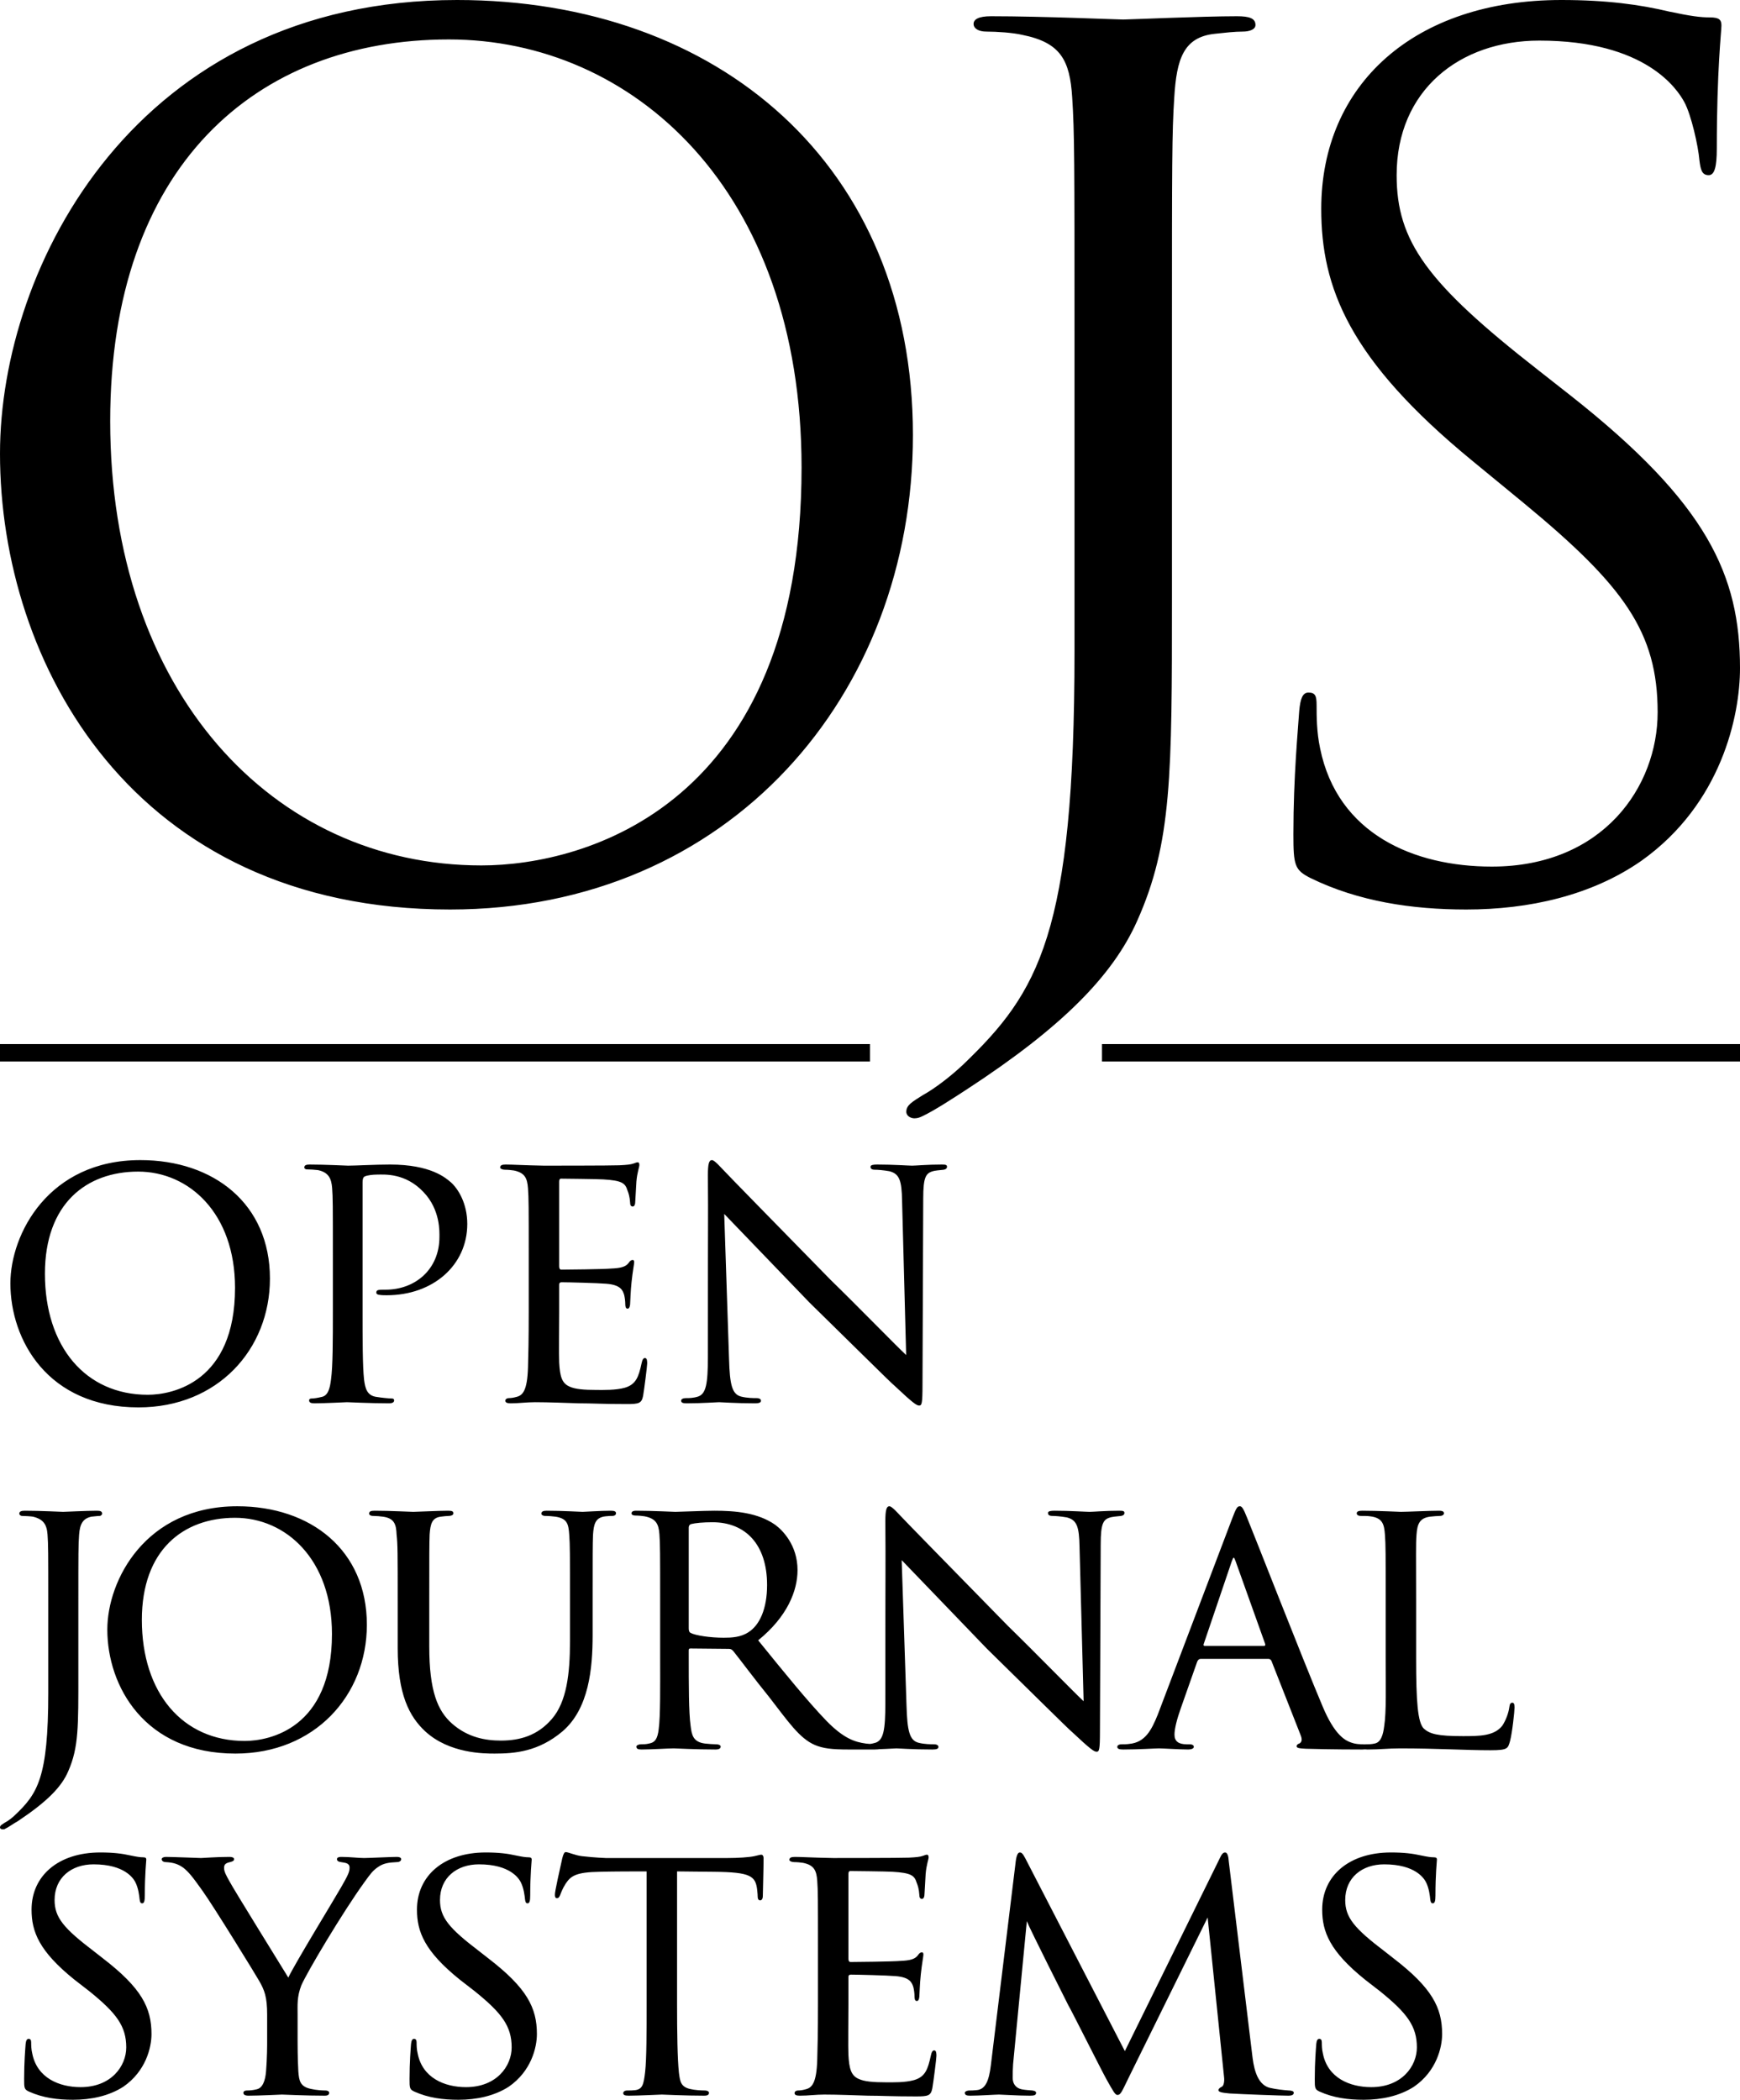 <?xml version="1.0" encoding="UTF-8"?>
<svg width="300px" height="362px" viewBox="0 0 300 362" version="1.1" xmlns="http://www.w3.org/2000/svg" xmlns:xlink="http://www.w3.org/1999/xlink">
    <!-- Generator: Sketch 56.3 (81716) - https://sketch.com -->
    <title>OJS</title>
    <desc>Created with Sketch.</desc>
    <g id="Page-1" stroke="none" stroke-width="1" fill="none" fill-rule="evenodd">
        <g id="LOGOS" transform="translate(-1580, -700)" fill="#000000" fill-rule="nonzero">
            <path d="M1603.878,942.635 C1588.194,942.635 1581.792,930.984 1581.792,921.254 C1581.792,912.739 1588.386,900 1604.198,900 C1616.874,900 1626.54,907.554 1626.54,920.421 C1626.54,932.649 1617.514,942.635 1603.878,942.635 Z M1605.479,940.459 C1609.768,940.459 1620.523,938.282 1620.523,922.022 C1620.523,909.154 1612.585,901.985 1603.814,901.985 C1594.916,901.985 1587.746,907.49 1587.746,919.589 C1587.746,932.137 1594.724,940.459 1605.479,940.459 Z M1637.391,926.119 L1637.391,916.516 C1637.391,907.682 1637.391,906.53 1637.263,904.801 C1637.135,903.137 1636.623,902.113 1634.831,901.728 C1634.382,901.664 1633.358,901.6 1632.846,901.6 C1632.718,901.6 1632.462,901.472 1632.462,901.28 C1632.462,900.896 1632.782,900.768 1633.358,900.768 C1636.111,900.768 1639.632,900.96 1640.016,900.96 C1641.36,900.96 1644.625,900.768 1647.25,900.768 C1654.292,900.768 1656.852,903.073 1657.749,903.841 C1658.965,904.929 1660.565,907.426 1660.565,911.011 C1660.565,918.117 1654.676,923.302 1646.674,923.302 C1646.418,923.302 1645.778,923.302 1645.457,923.238 C1645.201,923.238 1644.881,923.11 1644.881,922.854 C1644.881,922.342 1645.265,922.342 1646.482,922.342 C1651.539,922.342 1655.764,918.885 1655.764,913.252 C1655.764,912.419 1655.956,908.578 1653.011,905.505 C1649.875,902.177 1646.226,902.497 1645.073,902.497 C1644.241,902.497 1643.281,902.625 1642.897,902.817 C1642.577,902.945 1642.513,903.393 1642.513,903.841 L1642.513,925.991 C1642.513,930.92 1642.513,935.529 1642.769,937.834 C1642.961,939.37 1643.281,940.651 1645.009,940.843 C1645.778,940.971 1647.058,941.099 1647.57,941.099 C1647.826,941.099 1647.954,941.227 1647.954,941.419 C1647.954,941.739 1647.698,941.931 1647.058,941.931 C1643.729,941.931 1640.144,941.739 1639.824,941.739 C1639.76,941.739 1635.983,941.931 1634.19,941.931 C1633.614,941.931 1633.294,941.803 1633.294,941.419 C1633.294,941.227 1633.422,941.099 1633.742,941.099 C1634.19,941.099 1634.895,940.971 1635.407,940.843 C1636.559,940.651 1636.879,939.37 1637.071,937.834 C1637.391,935.529 1637.391,930.92 1637.391,926.119 Z M1671.16,926.119 L1671.16,916.516 C1671.16,908.13 1671.16,906.594 1671.032,904.865 C1670.904,903.073 1670.456,902.177 1668.6,901.792 C1668.216,901.728 1667.575,901.664 1667.063,901.664 C1666.615,901.664 1666.231,901.472 1666.231,901.28 C1666.231,900.896 1666.551,900.768 1667.191,900.768 C1668.472,900.768 1670.2,900.896 1673.785,900.96 C1674.105,900.96 1685.5,900.96 1686.78,900.896 C1688.061,900.832 1688.765,900.768 1689.277,900.576 C1689.661,900.448 1689.725,900.384 1689.981,900.384 C1690.109,900.384 1690.237,900.512 1690.237,900.832 C1690.237,901.216 1689.853,902.113 1689.725,903.713 C1689.661,904.801 1689.597,905.826 1689.533,907.042 C1689.533,907.618 1689.405,908.002 1689.085,908.002 C1688.765,908.002 1688.637,907.746 1688.637,907.298 C1688.573,906.338 1688.381,905.698 1688.189,905.249 C1687.805,903.969 1687.229,903.521 1684.028,903.329 C1683.196,903.265 1676.858,903.201 1676.73,903.201 C1676.538,903.201 1676.41,903.329 1676.41,903.713 L1676.41,918.245 C1676.41,918.629 1676.474,918.885 1676.794,918.885 C1677.562,918.885 1684.092,918.821 1685.436,918.693 C1686.909,918.629 1687.869,918.437 1688.381,917.733 C1688.637,917.349 1688.829,917.221 1689.085,917.221 C1689.213,917.221 1689.341,917.285 1689.341,917.605 C1689.341,917.925 1689.085,919.141 1688.893,920.998 C1688.701,922.79 1688.701,924.07 1688.637,924.903 C1688.573,925.415 1688.445,925.607 1688.189,925.607 C1687.869,925.607 1687.805,925.223 1687.805,924.775 C1687.805,924.391 1687.741,923.75 1687.613,923.238 C1687.357,922.406 1686.973,921.51 1684.54,921.318 C1683.067,921.19 1677.882,921.062 1676.858,921.062 C1676.474,921.062 1676.41,921.254 1676.41,921.51 L1676.41,926.183 C1676.41,928.168 1676.346,933.801 1676.41,934.889 C1676.538,937.258 1676.858,938.474 1678.202,939.05 C1679.162,939.499 1680.699,939.627 1682.875,939.627 C1684.092,939.627 1686.14,939.691 1687.741,939.242 C1689.661,938.666 1690.109,937.386 1690.621,935.017 C1690.75,934.377 1690.942,934.121 1691.198,934.121 C1691.582,934.121 1691.582,934.697 1691.582,935.081 C1691.582,935.529 1691.07,939.563 1690.878,940.651 C1690.621,941.931 1690.173,942.059 1688.061,942.059 C1683.836,942.059 1682.043,941.931 1679.803,941.931 C1677.562,941.867 1674.617,941.739 1672.249,941.739 C1670.776,941.739 1669.56,941.931 1668.023,941.931 C1667.447,941.931 1667.127,941.803 1667.127,941.483 C1667.127,941.227 1667.383,941.035 1667.703,941.035 C1668.087,941.035 1668.536,940.971 1668.984,940.843 C1670.136,940.587 1670.904,939.755 1671.032,935.786 C1671.096,933.609 1671.16,930.984 1671.16,926.119 Z M1702.049,933.929 C1702.049,903.393 1702.113,913.252 1702.049,902.625 C1702.049,900.64 1702.241,900 1702.753,900 C1703.201,900 1704.289,901.28 1704.737,901.728 C1705.313,902.369 1714.212,911.459 1723.174,920.613 C1728.168,925.479 1734.569,932.073 1736.234,933.609 L1735.529,906.978 C1735.465,903.521 1735.081,902.369 1733.353,901.921 C1732.265,901.728 1731.304,901.664 1730.856,901.664 C1730.216,901.664 1730.088,901.408 1730.088,901.152 C1730.088,900.832 1730.6,900.768 1731.24,900.768 C1733.993,900.768 1736.682,900.96 1737.258,900.96 C1737.898,900.96 1739.883,900.768 1742.379,900.768 C1743.083,900.768 1743.276,900.832 1743.276,901.152 C1743.276,901.408 1743.083,901.6 1742.699,901.664 C1742.315,901.728 1741.803,901.728 1741.099,901.856 C1739.627,902.177 1739.178,902.817 1739.178,906.658 L1739.05,938.794 C1739.05,941.995 1738.922,942.315 1738.474,942.315 C1738.026,942.315 1737.386,941.867 1734.249,938.922 C1733.993,938.794 1725.095,929.96 1719.525,924.519 C1712.867,917.605 1706.466,910.947 1704.865,909.282 L1705.698,934.313 C1705.826,938.73 1706.21,940.395 1707.81,940.779 C1708.834,941.035 1709.923,941.035 1710.435,941.035 C1710.947,941.035 1711.203,941.227 1711.203,941.483 C1711.203,941.803 1710.883,941.931 1710.179,941.931 C1706.722,941.931 1704.417,941.739 1703.969,941.739 C1703.521,941.739 1701.152,941.931 1698.4,941.931 C1697.823,941.931 1697.439,941.867 1697.439,941.483 C1697.439,941.227 1697.695,941.035 1698.336,941.035 C1698.784,941.035 1699.488,941.035 1700.32,940.779 C1701.728,940.331 1702.049,938.602 1702.049,933.929 Z M1593.508,976.199 L1593.508,988.426 C1593.508,997.644 1593.572,1001.229 1591.779,1005.326 C1590.627,1008.079 1588.066,1010.64 1583.073,1013.969 C1582.369,1014.353 1581.408,1015.057 1580.832,1015.313 C1580.768,1015.377 1580.64,1015.377 1580.448,1015.377 C1580.32,1015.377 1580,1015.313 1580,1015.057 C1580,1014.673 1580.384,1014.545 1580.832,1014.225 C1581.472,1013.905 1582.241,1013.265 1582.625,1012.88 C1586.466,1009.232 1588.322,1006.479 1588.322,991.819 L1588.322,976.199 C1588.322,967.748 1588.322,966.276 1588.194,964.548 C1588.066,962.819 1587.49,961.923 1585.698,961.475 C1585.313,961.411 1584.289,961.347 1583.777,961.347 C1583.585,961.347 1583.329,961.155 1583.329,960.963 C1583.329,960.579 1583.649,960.451 1584.289,960.451 C1586.978,960.451 1590.691,960.643 1590.883,960.643 C1591.139,960.643 1594.916,960.451 1596.708,960.451 C1597.349,960.451 1597.605,960.579 1597.605,960.963 C1597.605,961.155 1597.349,961.347 1597.221,961.347 C1596.836,961.347 1596.452,961.411 1595.748,961.475 C1594.276,961.795 1593.764,962.755 1593.636,964.612 C1593.508,966.34 1593.508,967.748 1593.508,976.199 Z M1620.59,1002.318 C1604.906,1002.318 1598.504,990.667 1598.504,980.936 C1598.504,972.422 1605.098,959.682 1620.91,959.682 C1633.586,959.682 1643.252,967.236 1643.252,980.104 C1643.252,992.331 1634.226,1002.318 1620.59,1002.318 Z M1622.191,1000.141 C1626.48,1000.141 1637.235,997.965 1637.235,981.704 C1637.235,968.837 1629.297,961.667 1620.526,961.667 C1611.628,961.667 1604.458,967.172 1604.458,979.272 C1604.458,991.819 1611.436,1000.141 1622.191,1000.141 Z M1654.011,976.199 L1654.011,983.817 C1654.011,991.627 1655.483,994.956 1657.916,997.132 C1660.669,999.565 1663.741,1000.077 1666.366,1000.077 C1669.695,1000.077 1672.704,999.181 1675.136,996.364 C1677.697,993.419 1678.273,988.554 1678.273,982.985 L1678.273,976.199 C1678.273,967.812 1678.273,966.34 1678.145,964.612 C1678.017,962.755 1677.825,961.795 1675.777,961.475 C1675.329,961.411 1674.56,961.347 1673.984,961.347 C1673.6,961.347 1673.344,961.155 1673.344,960.963 C1673.344,960.579 1673.664,960.451 1674.24,960.451 C1676.993,960.451 1680.194,960.643 1680.45,960.643 C1680.77,960.643 1683.523,960.451 1685.315,960.451 C1685.955,960.451 1686.211,960.579 1686.211,960.899 C1686.211,961.155 1685.955,961.347 1685.571,961.347 C1685.187,961.347 1685.059,961.347 1684.419,961.411 C1682.626,961.603 1682.37,962.755 1682.242,964.612 C1682.178,966.34 1682.178,967.812 1682.178,976.199 L1682.178,981.896 C1682.178,987.658 1681.538,994.572 1676.993,998.477 C1672.832,1001.998 1668.735,1002.318 1665.278,1002.318 C1663.485,1002.318 1657.468,1002.318 1653.307,998.477 C1650.554,995.916 1648.569,992.075 1648.569,984.137 L1648.569,976.199 C1648.569,967.748 1648.569,966.276 1648.377,964.548 C1648.313,962.819 1647.993,961.731 1646.009,961.475 C1645.625,961.411 1644.856,961.347 1644.344,961.347 C1643.896,961.347 1643.64,961.155 1643.64,960.963 C1643.64,960.579 1643.896,960.451 1644.6,960.451 C1647.353,960.451 1650.81,960.643 1651.258,960.643 C1651.77,960.643 1655.547,960.451 1657.276,960.451 C1657.98,960.451 1658.172,960.579 1658.172,960.899 C1658.172,961.219 1657.724,961.347 1657.404,961.347 C1657.02,961.347 1656.508,961.411 1655.995,961.475 C1654.459,961.667 1654.203,962.755 1654.075,964.548 C1654.011,966.276 1654.011,967.748 1654.011,976.199 Z M1693.819,985.801 L1693.819,976.199 C1693.819,967.748 1693.819,966.212 1693.691,964.484 C1693.563,962.755 1693.115,961.795 1691.13,961.411 C1690.746,961.347 1690.106,961.283 1689.594,961.283 C1689.146,961.283 1688.889,961.155 1688.889,960.899 C1688.889,960.643 1689.082,960.451 1689.658,960.451 C1692.41,960.451 1696.315,960.643 1696.444,960.643 C1697.02,960.643 1701.373,960.451 1703.165,960.451 C1706.75,960.451 1710.655,960.771 1713.664,962.883 C1714.88,963.779 1717.505,966.34 1717.505,970.693 C1717.505,974.214 1715.777,978.695 1710.719,982.792 C1715.393,988.554 1719.234,993.291 1722.498,996.684 C1725.571,999.821 1727.492,1000.333 1729.284,1000.589 C1729.732,1000.653 1731.077,1000.717 1731.269,1000.717 C1731.781,1000.717 1731.973,1000.909 1731.973,1001.165 C1731.973,1001.485 1731.717,1001.614 1730.821,1001.614 L1726.339,1001.614 C1723.331,1001.614 1721.922,1001.421 1720.514,1000.845 C1717.825,999.693 1715.905,996.812 1712.576,992.523 C1710.079,989.45 1707.518,985.993 1706.43,984.649 C1706.174,984.393 1706.046,984.265 1705.662,984.265 L1699.068,984.201 C1698.812,984.201 1698.748,984.265 1698.748,984.521 L1698.748,985.417 C1698.748,990.539 1698.748,995.212 1699.068,997.516 C1699.26,999.053 1699.452,1000.333 1701.565,1000.589 C1702.205,1000.653 1702.909,1000.717 1703.421,1000.717 C1703.998,1000.717 1704.254,1000.909 1704.254,1001.101 C1704.254,1001.421 1703.998,1001.614 1703.357,1001.614 C1700.028,1001.614 1696.444,1001.421 1696.187,1001.421 C1695.163,1001.421 1692.346,1001.614 1690.618,1001.614 C1689.978,1001.614 1689.722,1001.485 1689.722,1001.101 C1689.722,1000.909 1690.106,1000.717 1690.49,1000.717 C1690.938,1000.717 1691.386,1000.717 1691.898,1000.589 C1692.987,1000.397 1693.371,999.693 1693.563,998.157 C1693.883,995.852 1693.819,990.603 1693.819,985.801 Z M1698.748,963.331 L1698.748,980.744 C1698.748,981.064 1698.812,981.384 1699.068,981.512 C1699.9,981.96 1702.461,982.344 1704.766,982.344 C1706.11,982.344 1707.71,982.28 1709.055,981.384 C1710.975,980.168 1712.256,977.351 1712.256,973.254 C1712.256,966.276 1708.543,962.435 1702.845,962.435 C1701.245,962.435 1699.9,962.563 1699.132,962.755 C1698.94,962.819 1698.748,963.011 1698.748,963.331 Z M1732.645,993.611 C1732.645,963.075 1732.709,972.934 1732.645,962.307 C1732.645,960.322 1732.837,959.682 1733.349,959.682 C1733.797,959.682 1734.886,960.963 1735.334,961.411 C1735.91,962.051 1744.808,971.141 1753.771,980.296 C1758.764,985.161 1765.166,991.755 1766.83,993.291 L1766.126,966.66 C1766.062,963.203 1765.678,962.051 1763.949,961.603 C1762.861,961.411 1761.901,961.347 1761.453,961.347 C1760.813,961.347 1760.685,961.091 1760.685,960.835 C1760.685,960.515 1761.197,960.451 1761.837,960.451 C1764.59,960.451 1767.278,960.643 1767.855,960.643 C1768.495,960.643 1770.479,960.451 1772.976,960.451 C1773.68,960.451 1773.872,960.515 1773.872,960.835 C1773.872,961.091 1773.68,961.283 1773.296,961.347 C1772.912,961.411 1772.4,961.411 1771.696,961.539 C1770.223,961.859 1769.775,962.499 1769.775,966.34 L1769.647,998.477 C1769.647,1001.678 1769.519,1001.998 1769.071,1001.998 C1768.623,1001.998 1767.983,1001.549 1764.846,998.605 C1764.59,998.477 1755.691,989.642 1750.122,984.201 C1743.464,977.287 1737.062,970.629 1735.462,968.965 L1736.294,993.995 C1736.422,998.413 1736.806,1000.077 1738.407,1000.461 C1739.431,1000.717 1740.519,1000.717 1741.031,1000.717 C1741.544,1000.717 1741.8,1000.909 1741.8,1001.165 C1741.8,1001.485 1741.48,1001.614 1740.775,1001.614 C1737.318,1001.614 1735.014,1001.421 1734.566,1001.421 C1734.118,1001.421 1731.749,1001.614 1728.996,1001.614 C1728.42,1001.614 1728.036,1001.549 1728.036,1001.165 C1728.036,1000.909 1728.292,1000.717 1728.932,1000.717 C1729.38,1000.717 1730.084,1000.717 1730.917,1000.461 C1732.325,1000.013 1732.645,998.285 1732.645,993.611 Z M1798.693,985.993 L1787.042,985.993 C1786.722,985.993 1786.53,986.185 1786.402,986.505 L1783.585,994.508 C1782.945,996.3 1782.497,998.029 1782.497,999.053 C1782.497,1000.205 1783.201,1000.717 1784.609,1000.717 L1785.057,1000.717 C1785.633,1000.717 1785.826,1000.909 1785.826,1001.165 C1785.826,1001.485 1785.313,1001.614 1784.865,1001.614 C1783.457,1001.614 1780.512,1001.421 1779.808,1001.421 C1779.168,1001.421 1776.351,1001.614 1773.662,1001.614 C1772.958,1001.614 1772.638,1001.485 1772.638,1001.165 C1772.638,1000.909 1772.894,1000.717 1773.406,1000.717 C1773.726,1000.717 1774.302,1000.717 1774.687,1000.653 C1777.439,1000.397 1778.528,998.285 1779.616,995.596 L1792.419,961.859 C1793.123,960.002 1793.316,959.682 1793.764,959.682 C1794.084,959.682 1794.34,959.938 1795.044,961.731 C1795.94,963.843 1804.647,986.185 1808.039,994.188 C1810.152,999.245 1812.009,1000.077 1812.905,1000.397 C1813.737,1000.717 1814.633,1000.717 1815.081,1000.717 C1815.529,1000.717 1815.85,1000.845 1815.85,1001.165 C1815.85,1001.485 1815.593,1001.614 1814.889,1001.614 C1814.249,1001.614 1809.448,1001.614 1805.159,1001.485 C1803.942,1001.421 1803.558,1001.357 1803.558,1001.037 C1803.558,1000.845 1803.75,1000.653 1804.006,1000.589 C1804.262,1000.461 1804.647,1000.141 1804.262,999.181 L1799.205,986.313 C1799.077,986.121 1798.949,985.993 1798.693,985.993 Z M1787.682,983.753 L1797.925,983.753 C1798.181,983.753 1798.181,983.561 1798.117,983.369 L1793.059,969.221 C1792.739,968.325 1792.675,968.325 1792.355,969.221 L1787.554,983.369 C1787.426,983.625 1787.554,983.753 1787.682,983.753 Z M1824.161,976.199 L1824.161,985.929 C1824.161,993.291 1824.417,997.004 1825.505,998.029 C1826.53,998.925 1827.81,999.309 1832.227,999.309 C1835.044,999.309 1837.605,999.309 1839.013,997.516 C1839.653,996.556 1840.101,995.276 1840.229,994.316 C1840.293,993.803 1840.421,993.547 1840.742,993.547 C1840.998,993.547 1841.126,993.739 1841.126,994.38 C1841.126,995.02 1840.742,998.669 1840.357,1000.141 C1839.973,1001.421 1840.037,1001.742 1836.965,1001.742 C1832.611,1001.742 1827.81,1001.421 1821.408,1001.421 C1819.296,1001.421 1818.015,1001.614 1815.775,1001.614 C1815.135,1001.614 1814.751,1001.485 1814.751,1001.101 C1814.751,1000.909 1814.943,1000.717 1815.455,1000.717 C1815.967,1000.717 1816.479,1000.717 1816.991,1000.589 C1818.079,1000.397 1818.464,999.117 1818.656,997.58 C1819.04,995.148 1818.912,990.731 1818.912,985.801 L1818.912,976.199 C1818.912,967.748 1818.912,966.34 1818.784,964.612 C1818.656,962.819 1818.4,961.667 1816.223,961.411 C1815.839,961.347 1815.135,961.347 1814.623,961.347 C1814.174,961.347 1813.918,961.155 1813.918,960.899 C1813.918,960.579 1814.238,960.451 1814.879,960.451 C1817.567,960.451 1821.408,960.643 1821.536,960.643 C1822.433,960.643 1826.338,960.451 1828.13,960.451 C1828.77,960.451 1828.962,960.643 1828.962,960.899 C1828.962,961.155 1828.642,961.347 1828.258,961.347 C1827.81,961.347 1827.17,961.411 1826.53,961.475 C1824.737,961.731 1824.353,962.755 1824.225,964.612 C1824.097,966.34 1824.161,967.748 1824.161,976.199 Z M1592.611,1062 C1589.923,1062 1587.426,1061.68 1584.993,1060.592 C1584.161,1060.208 1584.161,1059.951 1584.161,1058.415 C1584.161,1055.47 1584.353,1053.294 1584.417,1052.397 C1584.481,1051.821 1584.609,1051.501 1584.929,1051.501 C1585.249,1051.501 1585.377,1051.693 1585.377,1052.141 C1585.377,1052.525 1585.377,1053.294 1585.569,1054.062 C1586.402,1058.223 1590.179,1059.823 1593.892,1059.823 C1599.205,1059.823 1601.766,1056.174 1601.766,1052.974 C1601.766,1049.325 1600.101,1047.084 1595.428,1043.307 L1592.867,1041.322 C1586.722,1036.393 1585.441,1033 1585.441,1029.223 C1585.441,1023.334 1590.115,1019.365 1597.285,1019.365 C1599.525,1019.365 1601.062,1019.557 1602.47,1019.877 C1603.686,1020.133 1604.198,1020.197 1604.647,1020.197 C1605.095,1020.197 1605.223,1020.325 1605.223,1020.581 C1605.223,1020.837 1604.967,1023.078 1604.967,1026.791 C1604.967,1027.751 1604.839,1028.135 1604.519,1028.135 C1604.198,1028.135 1604.134,1027.879 1604.07,1027.431 C1604.006,1026.855 1603.878,1025.51 1603.302,1024.422 C1602.982,1023.846 1601.51,1021.413 1596.132,1021.413 C1592.291,1021.413 1589.411,1023.718 1589.411,1027.559 C1589.411,1030.568 1590.947,1032.424 1596.26,1036.457 L1597.733,1037.61 C1604.39,1042.731 1606.119,1046.124 1606.119,1050.669 C1606.119,1052.974 1605.159,1057.071 1601.254,1059.759 C1598.757,1061.36 1595.684,1062 1592.611,1062 Z M1626.06,1052.013 L1626.06,1047.34 C1626.06,1044.267 1625.612,1043.115 1624.652,1041.451 C1624.268,1040.746 1616.842,1028.647 1614.857,1025.894 C1613.129,1023.462 1612.489,1022.694 1611.592,1021.989 C1610.696,1021.349 1609.864,1021.093 1608.584,1021.029 C1608.2,1021.029 1607.879,1020.837 1607.879,1020.517 C1607.879,1020.325 1608.136,1020.133 1608.648,1020.133 C1609.672,1020.133 1614.537,1020.325 1614.665,1020.325 C1615.049,1020.325 1617.162,1020.133 1619.531,1020.133 C1620.171,1020.133 1620.363,1020.325 1620.363,1020.517 C1620.363,1020.773 1620.171,1020.901 1619.659,1021.029 C1618.762,1021.221 1618.634,1021.541 1618.634,1022.053 C1618.634,1022.694 1619.018,1023.334 1619.467,1024.166 C1620.299,1025.766 1628.749,1039.338 1629.709,1040.938 C1630.734,1038.698 1637.903,1026.983 1638.8,1025.382 C1640.016,1023.27 1640.272,1022.694 1640.272,1021.989 C1640.272,1021.157 1639.504,1021.157 1638.8,1021.029 C1638.288,1020.965 1638.095,1020.773 1638.095,1020.517 C1638.095,1020.325 1638.224,1020.133 1638.864,1020.133 C1640.4,1020.133 1641.744,1020.325 1642.769,1020.325 C1643.601,1020.325 1647.314,1020.133 1648.402,1020.133 C1648.978,1020.133 1649.17,1020.325 1649.17,1020.517 C1649.17,1020.837 1648.85,1021.029 1648.402,1021.029 C1647.058,1021.093 1646.098,1021.221 1645.201,1021.861 C1644.241,1022.501 1643.857,1023.078 1642.833,1024.486 C1639.12,1029.607 1632.91,1040.042 1631.95,1042.283 C1631.182,1044.267 1631.31,1045.676 1631.31,1047.34 L1631.31,1052.013 C1631.31,1052.461 1631.31,1054.83 1631.438,1057.135 C1631.566,1058.671 1631.694,1059.759 1633.678,1060.143 C1634.511,1060.336 1635.599,1060.4 1636.047,1060.4 C1636.559,1060.4 1636.751,1060.592 1636.751,1060.784 C1636.751,1061.104 1636.559,1061.296 1635.983,1061.296 C1632.782,1061.296 1628.813,1061.104 1628.621,1061.104 C1628.493,1061.104 1624.652,1061.296 1622.859,1061.296 C1622.219,1061.296 1621.963,1061.104 1621.963,1060.784 C1621.963,1060.592 1622.155,1060.4 1622.603,1060.4 C1623.116,1060.4 1623.692,1060.336 1624.204,1060.208 C1625.292,1060.015 1625.74,1058.671 1625.868,1057.135 C1626.06,1054.83 1626.06,1052.525 1626.06,1052.013 Z M1659.061,1062 C1656.372,1062 1653.876,1061.68 1651.443,1060.592 C1650.611,1060.208 1650.611,1059.951 1650.611,1058.415 C1650.611,1055.47 1650.803,1053.294 1650.867,1052.397 C1650.931,1051.821 1651.059,1051.501 1651.379,1051.501 C1651.699,1051.501 1651.827,1051.693 1651.827,1052.141 C1651.827,1052.525 1651.827,1053.294 1652.019,1054.062 C1652.851,1058.223 1656.628,1059.823 1660.341,1059.823 C1665.655,1059.823 1668.216,1056.174 1668.216,1052.974 C1668.216,1049.325 1666.551,1047.084 1661.878,1043.307 L1659.317,1041.322 C1653.172,1036.393 1651.891,1033 1651.891,1029.223 C1651.891,1023.334 1656.564,1019.365 1663.734,1019.365 C1665.975,1019.365 1667.511,1019.557 1668.92,1019.877 C1670.136,1020.133 1670.648,1020.197 1671.096,1020.197 C1671.544,1020.197 1671.672,1020.325 1671.672,1020.581 C1671.672,1020.837 1671.416,1023.078 1671.416,1026.791 C1671.416,1027.751 1671.288,1028.135 1670.968,1028.135 C1670.648,1028.135 1670.584,1027.879 1670.52,1027.431 C1670.456,1026.855 1670.328,1025.51 1669.752,1024.422 C1669.432,1023.846 1667.959,1021.413 1662.582,1021.413 C1658.741,1021.413 1655.86,1023.718 1655.86,1027.559 C1655.86,1030.568 1657.397,1032.424 1662.71,1036.457 L1664.182,1037.61 C1670.84,1042.731 1672.569,1046.124 1672.569,1050.669 C1672.569,1052.974 1671.608,1057.071 1667.703,1059.759 C1665.207,1061.36 1662.134,1062 1659.061,1062 Z M1696.735,1022.63 L1696.735,1045.484 C1696.735,1050.413 1696.799,1054.958 1697.055,1057.327 C1697.247,1058.863 1697.375,1059.759 1698.976,1060.143 C1699.744,1060.336 1700.96,1060.4 1701.472,1060.4 C1701.985,1060.4 1702.241,1060.592 1702.241,1060.784 C1702.241,1061.104 1702.049,1061.296 1701.408,1061.296 C1698.144,1061.296 1694.367,1061.104 1694.11,1061.104 C1693.854,1061.104 1690.077,1061.296 1688.413,1061.296 C1687.709,1061.296 1687.453,1061.168 1687.453,1060.848 C1687.453,1060.656 1687.645,1060.4 1688.157,1060.4 C1688.669,1060.4 1689.053,1060.4 1689.565,1060.336 C1690.782,1060.143 1690.974,1059.375 1691.23,1057.199 C1691.486,1054.894 1691.486,1050.285 1691.486,1045.484 L1691.486,1022.63 C1689.373,1022.63 1685.98,1022.63 1683.42,1022.694 C1679.322,1022.758 1678.426,1023.398 1677.53,1024.742 C1676.954,1025.638 1676.698,1026.407 1676.57,1026.727 C1676.378,1027.175 1676.25,1027.239 1675.994,1027.239 C1675.738,1027.239 1675.674,1026.983 1675.674,1026.663 C1675.61,1026.278 1676.57,1022.053 1676.954,1020.325 C1677.146,1019.557 1677.338,1019.301 1677.53,1019.301 C1677.978,1019.301 1679.194,1019.877 1680.347,1020.005 C1682.587,1020.261 1684.38,1020.325 1684.444,1020.325 L1705.441,1020.325 C1707.234,1020.325 1709.154,1020.197 1710.051,1020.005 C1710.883,1019.813 1711.075,1019.749 1711.267,1019.749 C1711.523,1019.749 1711.651,1020.069 1711.651,1020.325 C1711.651,1022.117 1711.523,1026.342 1711.523,1026.855 C1711.523,1027.431 1711.267,1027.623 1711.075,1027.623 C1710.755,1027.623 1710.627,1027.367 1710.627,1026.855 C1710.627,1026.663 1710.627,1026.599 1710.563,1025.958 C1710.307,1023.398 1709.475,1022.758 1703.009,1022.694 C1700.576,1022.694 1698.592,1022.63 1696.735,1022.63 Z M1721.03,1045.484 L1721.03,1035.881 C1721.03,1027.495 1721.03,1025.958 1720.902,1024.23 C1720.774,1022.437 1720.325,1021.541 1718.469,1021.157 C1718.085,1021.093 1717.445,1021.029 1716.933,1021.029 C1716.484,1021.029 1716.1,1020.837 1716.1,1020.645 C1716.1,1020.261 1716.42,1020.133 1717.061,1020.133 C1718.341,1020.133 1720.069,1020.261 1723.654,1020.325 C1723.974,1020.325 1735.369,1020.325 1736.65,1020.261 C1737.93,1020.197 1738.634,1020.133 1739.146,1019.941 C1739.531,1019.813 1739.595,1019.749 1739.851,1019.749 C1739.979,1019.749 1740.107,1019.877 1740.107,1020.197 C1740.107,1020.581 1739.723,1021.477 1739.595,1023.078 C1739.531,1024.166 1739.467,1025.19 1739.403,1026.407 C1739.403,1026.983 1739.274,1027.367 1738.954,1027.367 C1738.634,1027.367 1738.506,1027.111 1738.506,1026.663 C1738.442,1025.702 1738.25,1025.062 1738.058,1024.614 C1737.674,1023.334 1737.098,1022.886 1733.897,1022.694 C1733.065,1022.63 1726.727,1022.565 1726.599,1022.565 C1726.407,1022.565 1726.279,1022.694 1726.279,1023.078 L1726.279,1037.61 C1726.279,1037.994 1726.343,1038.25 1726.663,1038.25 C1727.431,1038.25 1733.961,1038.186 1735.305,1038.058 C1736.778,1037.994 1737.738,1037.802 1738.25,1037.097 C1738.506,1036.713 1738.698,1036.585 1738.954,1036.585 C1739.082,1036.585 1739.21,1036.649 1739.21,1036.969 C1739.21,1037.289 1738.954,1038.506 1738.762,1040.362 C1738.57,1042.155 1738.57,1043.435 1738.506,1044.267 C1738.442,1044.779 1738.314,1044.971 1738.058,1044.971 C1737.738,1044.971 1737.674,1044.587 1737.674,1044.139 C1737.674,1043.755 1737.61,1043.115 1737.482,1042.603 C1737.226,1041.771 1736.842,1040.874 1734.409,1040.682 C1732.937,1040.554 1727.751,1040.426 1726.727,1040.426 C1726.343,1040.426 1726.279,1040.618 1726.279,1040.874 L1726.279,1045.548 C1726.279,1047.532 1726.215,1053.166 1726.279,1054.254 C1726.407,1056.623 1726.727,1057.839 1728.071,1058.415 C1729.032,1058.863 1730.568,1058.991 1732.745,1058.991 C1733.961,1058.991 1736.01,1059.055 1737.61,1058.607 C1739.531,1058.031 1739.979,1056.751 1740.491,1054.382 C1740.619,1053.742 1740.811,1053.486 1741.067,1053.486 C1741.451,1053.486 1741.451,1054.062 1741.451,1054.446 C1741.451,1054.894 1740.939,1058.927 1740.747,1060.015 C1740.491,1061.296 1740.043,1061.424 1737.93,1061.424 C1733.705,1061.424 1731.913,1061.296 1729.672,1061.296 C1727.431,1061.232 1724.487,1061.104 1722.118,1061.104 C1720.646,1061.104 1719.429,1061.296 1717.893,1061.296 C1717.317,1061.296 1716.997,1061.168 1716.997,1060.848 C1716.997,1060.592 1717.253,1060.4 1717.573,1060.4 C1717.957,1060.4 1718.405,1060.336 1718.853,1060.208 C1720.005,1059.951 1720.774,1059.119 1720.902,1055.15 C1720.966,1052.974 1721.03,1050.349 1721.03,1045.484 Z M1791.864,1020.965 L1795.898,1054.254 C1796.09,1055.79 1796.474,1059.375 1798.97,1059.951 C1800.059,1060.208 1801.339,1060.336 1802.235,1060.4 C1802.491,1060.4 1803.067,1060.464 1803.067,1060.784 C1803.067,1061.104 1802.811,1061.296 1802.107,1061.296 C1800.955,1061.296 1794.041,1061.04 1791.993,1060.912 C1790.584,1060.784 1790.072,1060.656 1790.072,1060.336 C1790.072,1060.143 1790.328,1059.887 1790.648,1059.759 C1790.968,1059.631 1791.16,1058.863 1791.032,1057.967 L1788.216,1030.568 L1774.644,1058.095 C1773.428,1060.592 1773.236,1061.168 1772.659,1061.168 C1772.275,1061.168 1771.955,1060.592 1770.739,1058.415 C1769.715,1056.559 1764.593,1046.316 1764.209,1045.74 C1763.825,1044.971 1757.551,1032.552 1757.039,1031.208 L1754.671,1055.854 C1754.607,1056.751 1754.607,1057.327 1754.607,1058.287 C1754.607,1058.991 1754.927,1059.951 1756.207,1060.208 C1756.911,1060.336 1757.359,1060.336 1757.999,1060.4 C1758.512,1060.464 1758.64,1060.656 1758.64,1060.784 C1758.64,1061.232 1758.256,1061.296 1757.551,1061.296 C1755.503,1061.296 1752.75,1061.104 1752.238,1061.104 C1751.598,1061.104 1748.909,1061.296 1747.309,1061.296 C1746.732,1061.296 1746.348,1061.232 1746.348,1060.784 C1746.348,1060.656 1746.604,1060.4 1747.181,1060.4 C1747.629,1060.4 1747.693,1060.4 1748.397,1060.336 C1749.933,1060.208 1750.509,1058.671 1750.83,1056.11 L1755.119,1020.965 C1755.247,1019.877 1755.503,1019.365 1755.823,1019.365 C1756.143,1019.365 1756.335,1019.557 1756.783,1020.389 L1773.94,1053.614 L1790.264,1020.453 C1790.584,1019.749 1790.84,1019.365 1791.224,1019.365 C1791.608,1019.365 1791.8,1019.941 1791.864,1020.965 Z M1815.135,1062 C1812.446,1062 1809.949,1061.68 1807.517,1060.592 C1806.684,1060.208 1806.684,1059.951 1806.684,1058.415 C1806.684,1055.47 1806.877,1053.294 1806.941,1052.397 C1807.005,1051.821 1807.133,1051.501 1807.453,1051.501 C1807.773,1051.501 1807.901,1051.693 1807.901,1052.141 C1807.901,1052.525 1807.901,1053.294 1808.093,1054.062 C1808.925,1058.223 1812.702,1059.823 1816.415,1059.823 C1821.728,1059.823 1824.289,1056.174 1824.289,1052.974 C1824.289,1049.325 1822.625,1047.084 1817.951,1043.307 L1815.391,1041.322 C1809.245,1036.393 1807.965,1033 1807.965,1029.223 C1807.965,1023.334 1812.638,1019.365 1819.808,1019.365 C1822.049,1019.365 1823.585,1019.557 1824.993,1019.877 C1826.21,1020.133 1826.722,1020.197 1827.17,1020.197 C1827.618,1020.197 1827.746,1020.325 1827.746,1020.581 C1827.746,1020.837 1827.49,1023.078 1827.49,1026.791 C1827.49,1027.751 1827.362,1028.135 1827.042,1028.135 C1826.722,1028.135 1826.658,1027.879 1826.594,1027.431 C1826.53,1026.855 1826.402,1025.51 1825.826,1024.422 C1825.505,1023.846 1824.033,1021.413 1818.656,1021.413 C1814.815,1021.413 1811.934,1023.718 1811.934,1027.559 C1811.934,1030.568 1813.47,1032.424 1818.784,1036.457 L1820.256,1037.61 C1826.914,1042.731 1828.642,1046.124 1828.642,1050.669 C1828.642,1052.974 1827.682,1057.071 1823.777,1059.759 C1821.28,1061.36 1818.208,1062 1815.135,1062 Z M1657.6,856.8 C1602.8,856.8 1580,814.2 1580,778.2 C1580,745.8 1603.6,700 1658.8,700 C1703.8,700 1737.4,728.4 1737.4,775 C1737.4,819.8 1705.8,856.8 1657.6,856.8 Z M1663,849.2 C1681,849.2 1718.2,838.8 1718.2,780.6 C1718.2,732.6 1689,706.8 1657.4,706.8 C1624,706.8 1599,728.8 1599,772.6 C1599,819.2 1627,849.2 1663,849.2 Z M1782.06,757.626 L1782.06,802.999 C1782.06,833.626 1782.06,845.347 1776.06,858.77 C1771.86,868.223 1763.06,877.108 1746.86,887.696 C1744.26,889.397 1741.06,891.477 1739.06,892.422 C1738.66,892.611 1738.26,892.8 1737.66,892.8 C1737.06,892.8 1736.26,892.422 1736.26,891.666 C1736.26,890.531 1737.26,889.964 1739.06,888.83 C1741.46,887.506 1744.26,885.238 1746.06,883.536 C1759.06,871.059 1765.26,861.039 1765.26,812.263 L1765.26,757.626 C1765.26,728.133 1765.26,722.84 1764.86,716.79 C1764.46,710.362 1762.86,707.337 1756.26,706.014 C1754.66,705.636 1751.86,705.447 1750.06,705.447 C1748.66,705.447 1747.86,704.88 1747.86,704.123 C1747.86,703.367 1748.66,702.8 1750.86,702.8 C1759.86,702.8 1772.66,703.367 1773.66,703.367 C1774.66,703.367 1787.26,702.8 1793.26,702.8 C1795.46,702.8 1796.46,703.178 1796.46,704.312 C1796.46,705.069 1795.46,705.447 1794.26,705.447 C1792.86,705.447 1791.26,705.636 1789.46,705.825 C1784.06,706.392 1782.86,710.173 1782.46,716.79 C1782.06,722.84 1782.06,728.133 1782.06,757.626 Z M1832.8,856.8 C1823.4,856.8 1814.2,855.4 1806,851.4 C1803.2,850 1803,849.2 1803,843.8 C1803,833.8 1803.8,825.8 1804,822.6 C1804.2,820.4 1804.6,819.4 1805.6,819.4 C1806.8,819.4 1807,820 1807,821.6 C1807,823.4 1807,826.2 1807.6,829 C1810.6,843.8 1823.8,849.4 1837.2,849.4 C1856.4,849.4 1865.8,835.6 1865.8,822.8 C1865.8,809 1860,801 1842.8,786.8 L1833.8,779.4 C1812.6,762 1807.8,749.6 1807.8,736 C1807.8,714.6 1823.8,700 1849.2,700 C1857,700 1862.8,700.8 1867.8,702 C1871.6,702.8 1873.2,703 1874.8,703 C1876.4,703 1876.8,703.4 1876.8,704.4 C1876.8,705.4 1876,712 1876,725.6 C1876,728.8 1875.6,730.2 1874.6,730.2 C1873.4,730.2 1873.2,729.2 1873,727.6 C1872.8,725.2 1871.6,719.8 1870.4,717.6 C1869.2,715.4 1863.8,707 1845.4,707 C1831.6,707 1820.8,715.6 1820.8,730.2 C1820.8,741.6 1826,748.8 1845.2,763.8 L1850.8,768.2 C1874.4,786.8 1880,799.2 1880,815.2 C1880,823.4 1876.8,838.6 1863,848.4 C1854.4,854.4 1843.6,856.8 1832.8,856.8 Z M1580,880 L1730,880 L1730,883 L1580,883 L1580,880 Z M1770,880 L1880,880 L1880,883 L1770,883 L1770,880 Z" id="OJS"></path>
        </g>
    </g>
</svg>